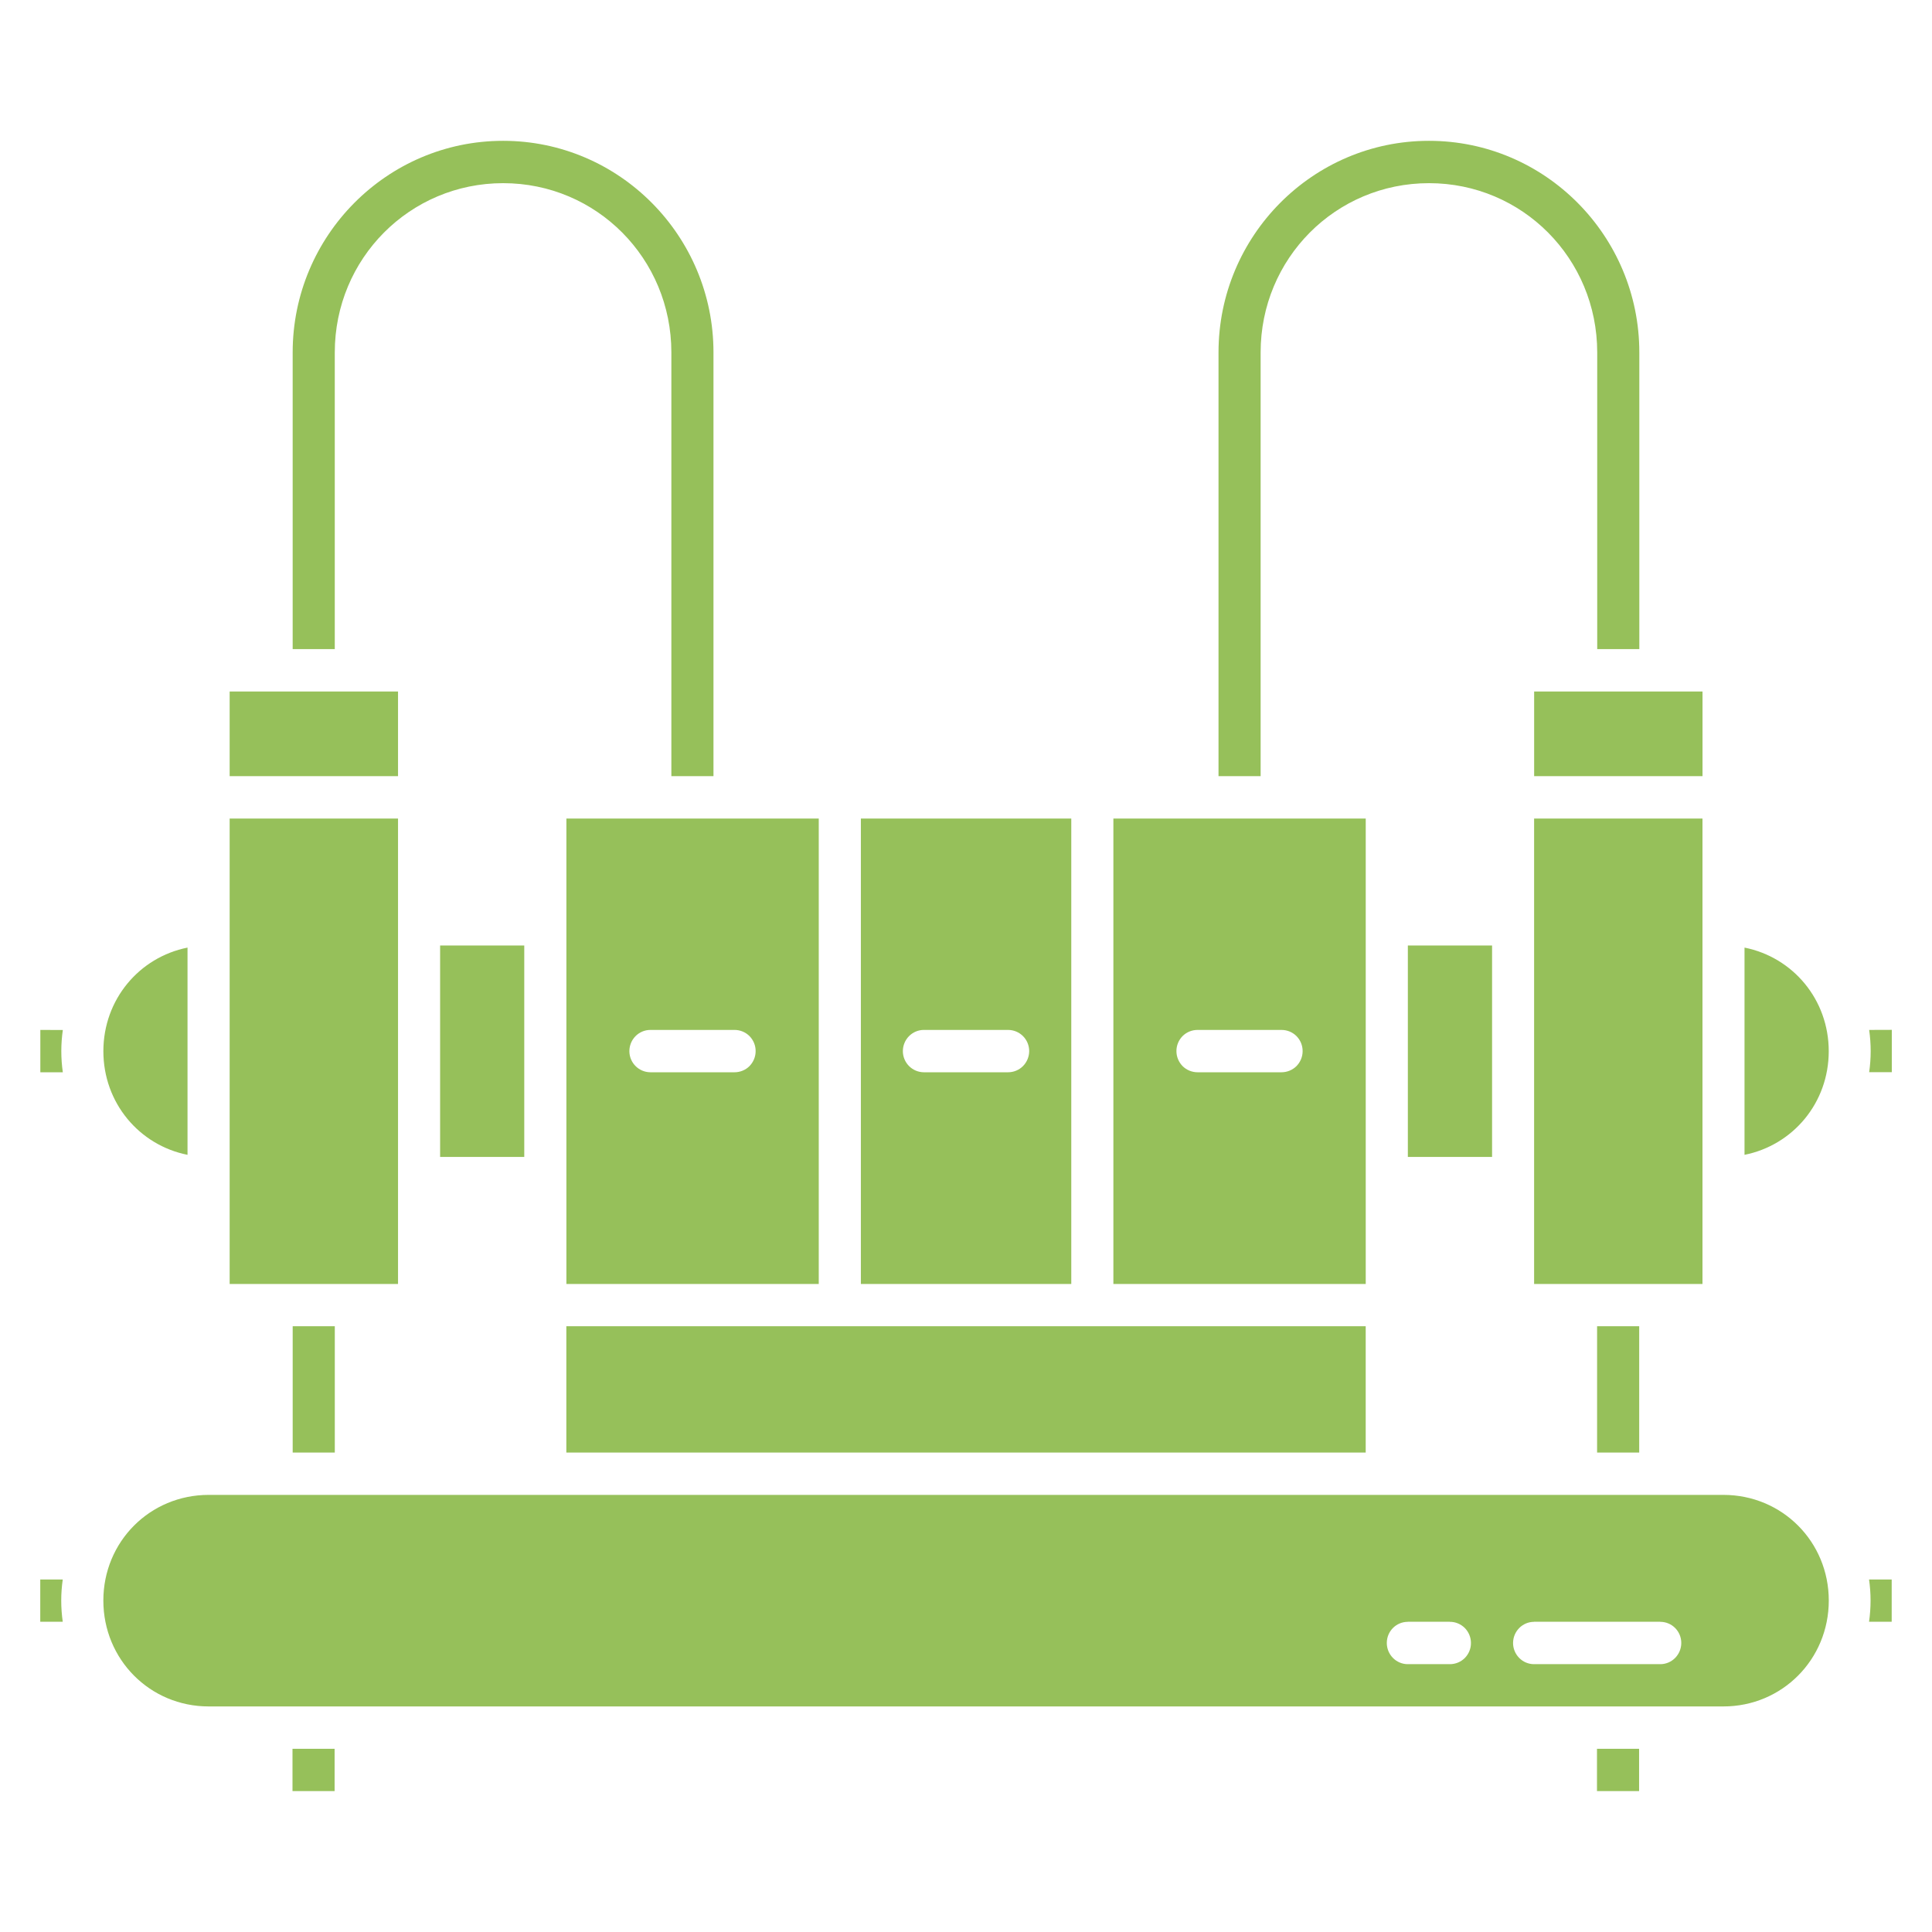 <?xml version="1.0" encoding="UTF-8"?>
<svg width="1200pt" height="1200pt" version="1.1" viewBox="0 0 1200 1200" xmlns="http://www.w3.org/2000/svg">
 <path d="m312.47 87.469c-72.094 0-130.69 58.969-130.69 131.44v184.26h26.156v-184.26c0-58.312 46.594-105.14 104.58-105.14s104.48 46.828 104.48 105.14v263.16h26.156v-263.16c0-72.469-58.547-131.44-130.64-131.44zm575.06 0c-72.094 0-130.69 58.969-130.69 131.44v263.16h26.156v-263.16c0-58.312 46.547-105.14 104.58-105.14 57.984 0 104.48 46.828 104.48 105.14v184.26h26.156v-184.26c0-72.469-58.547-131.44-130.64-131.44zm-744.89 342.05v52.547h104.58v-52.547zm810.24 0v52.547h104.58v-52.547zm-810.24 78.891v289.08h104.58v-289.08zm209.16 0v289.08h156.74v-289.08zm182.9 0v289.08h130.69v-289.08zm156.84 0v289.08h156.74v-289.08zm261.32 0v289.08h104.58v-289.08zm-679.5 78.844v131.34h52.266v-131.34zm601.08 0v131.34h52.312v-131.34zm-757.97 1.312c-30 6-52.266 32.25-52.266 64.359s22.266 58.359 52.266 64.359zm967.08 0v128.72c30.047-6 52.312-32.25 52.312-64.359s-22.266-58.359-52.312-64.359zm-1058.5 51.141v26.297h13.969c-0.609-4.266-0.938-8.625-0.938-13.078 0-4.5 0.328-8.859 0.938-13.172zm378.94 0h52.312-0.047c3.469 0 6.797 1.359 9.281 3.844 2.438 2.484 3.844 5.859 3.797 9.375 0 3.469-1.406 6.797-3.844 9.281-2.438 2.438-5.812 3.797-9.234 3.797h-52.312c-7.172-0.047-12.984-5.859-13.031-13.078 0-3.516 1.359-6.844 3.797-9.328s5.766-3.891 9.234-3.891zm169.87 0h52.312-0.047c3.469 0 6.797 1.359 9.281 3.844 2.484 2.484 3.844 5.859 3.844 9.375-0.047 3.469-1.406 6.797-3.891 9.281-2.438 2.438-5.766 3.797-9.234 3.797h-52.312c-7.172-0.047-12.984-5.859-13.031-13.078 0-3.516 1.359-6.844 3.797-9.328s5.766-3.891 9.234-3.891zm169.97 0h52.172-0.047c3.516 0 6.844 1.359 9.328 3.844 2.438 2.484 3.844 5.859 3.797 9.375 0 3.469-1.406 6.797-3.844 9.281-2.484 2.438-5.812 3.797-9.281 3.797h-52.172 0.047c-3.469 0-6.797-1.359-9.281-3.797-2.438-2.484-3.844-5.812-3.844-9.281-0.047-3.516 1.359-6.891 3.797-9.375 2.484-2.484 5.812-3.844 9.328-3.844zm417.14 0c0.609 4.312 0.938 8.719 0.938 13.172s-0.328 8.812-0.938 13.078h14.062v-26.297zm-979.18 184.03v78.469h26.156v-78.469zm169.97 0v78.469h496.5v-78.469zm640.22 0v78.469h26.156v-78.469zm-862.4 104.77c-36.422 0-65.391 29.016-65.391 65.625s28.969 65.766 65.391 65.766h940.87c36.422 0 65.438-29.156 65.438-65.766s-29.016-65.625-65.438-65.625zm-104.58 52.547v26.25h13.969c-0.609-4.312-0.938-8.719-0.938-13.172s0.328-8.766 0.938-13.078zm1135.9 0c0.609 4.266 0.938 8.625 0.938 13.078s-0.328 8.906-0.938 13.172h14.062v-26.25zm-286.55 26.25h26.156v0.047c3.469-0.047 6.797 1.359 9.281 3.797 2.438 2.484 3.844 5.812 3.844 9.328 0.047 3.469-1.359 6.844-3.797 9.328-2.484 2.484-5.812 3.844-9.328 3.844h-26.156 0.047c-3.469 0-6.797-1.406-9.234-3.891s-3.797-5.812-3.797-9.281c0-7.266 5.812-13.125 13.031-13.125zm78.422 0h78.422l0.047 0.047c7.219 0 13.031 5.859 13.031 13.125 0 3.469-1.359 6.797-3.797 9.281s-5.766 3.891-9.234 3.891h-78.422c-3.469 0-6.797-1.406-9.234-3.891s-3.797-5.812-3.797-9.281c0.047-7.266 5.859-13.125 13.031-13.125zm-771.1 78.891v26.297h26.156v-26.297zm810.24 0v26.297h26.156v-26.297z" fill="#96C05A"/>
</svg>

